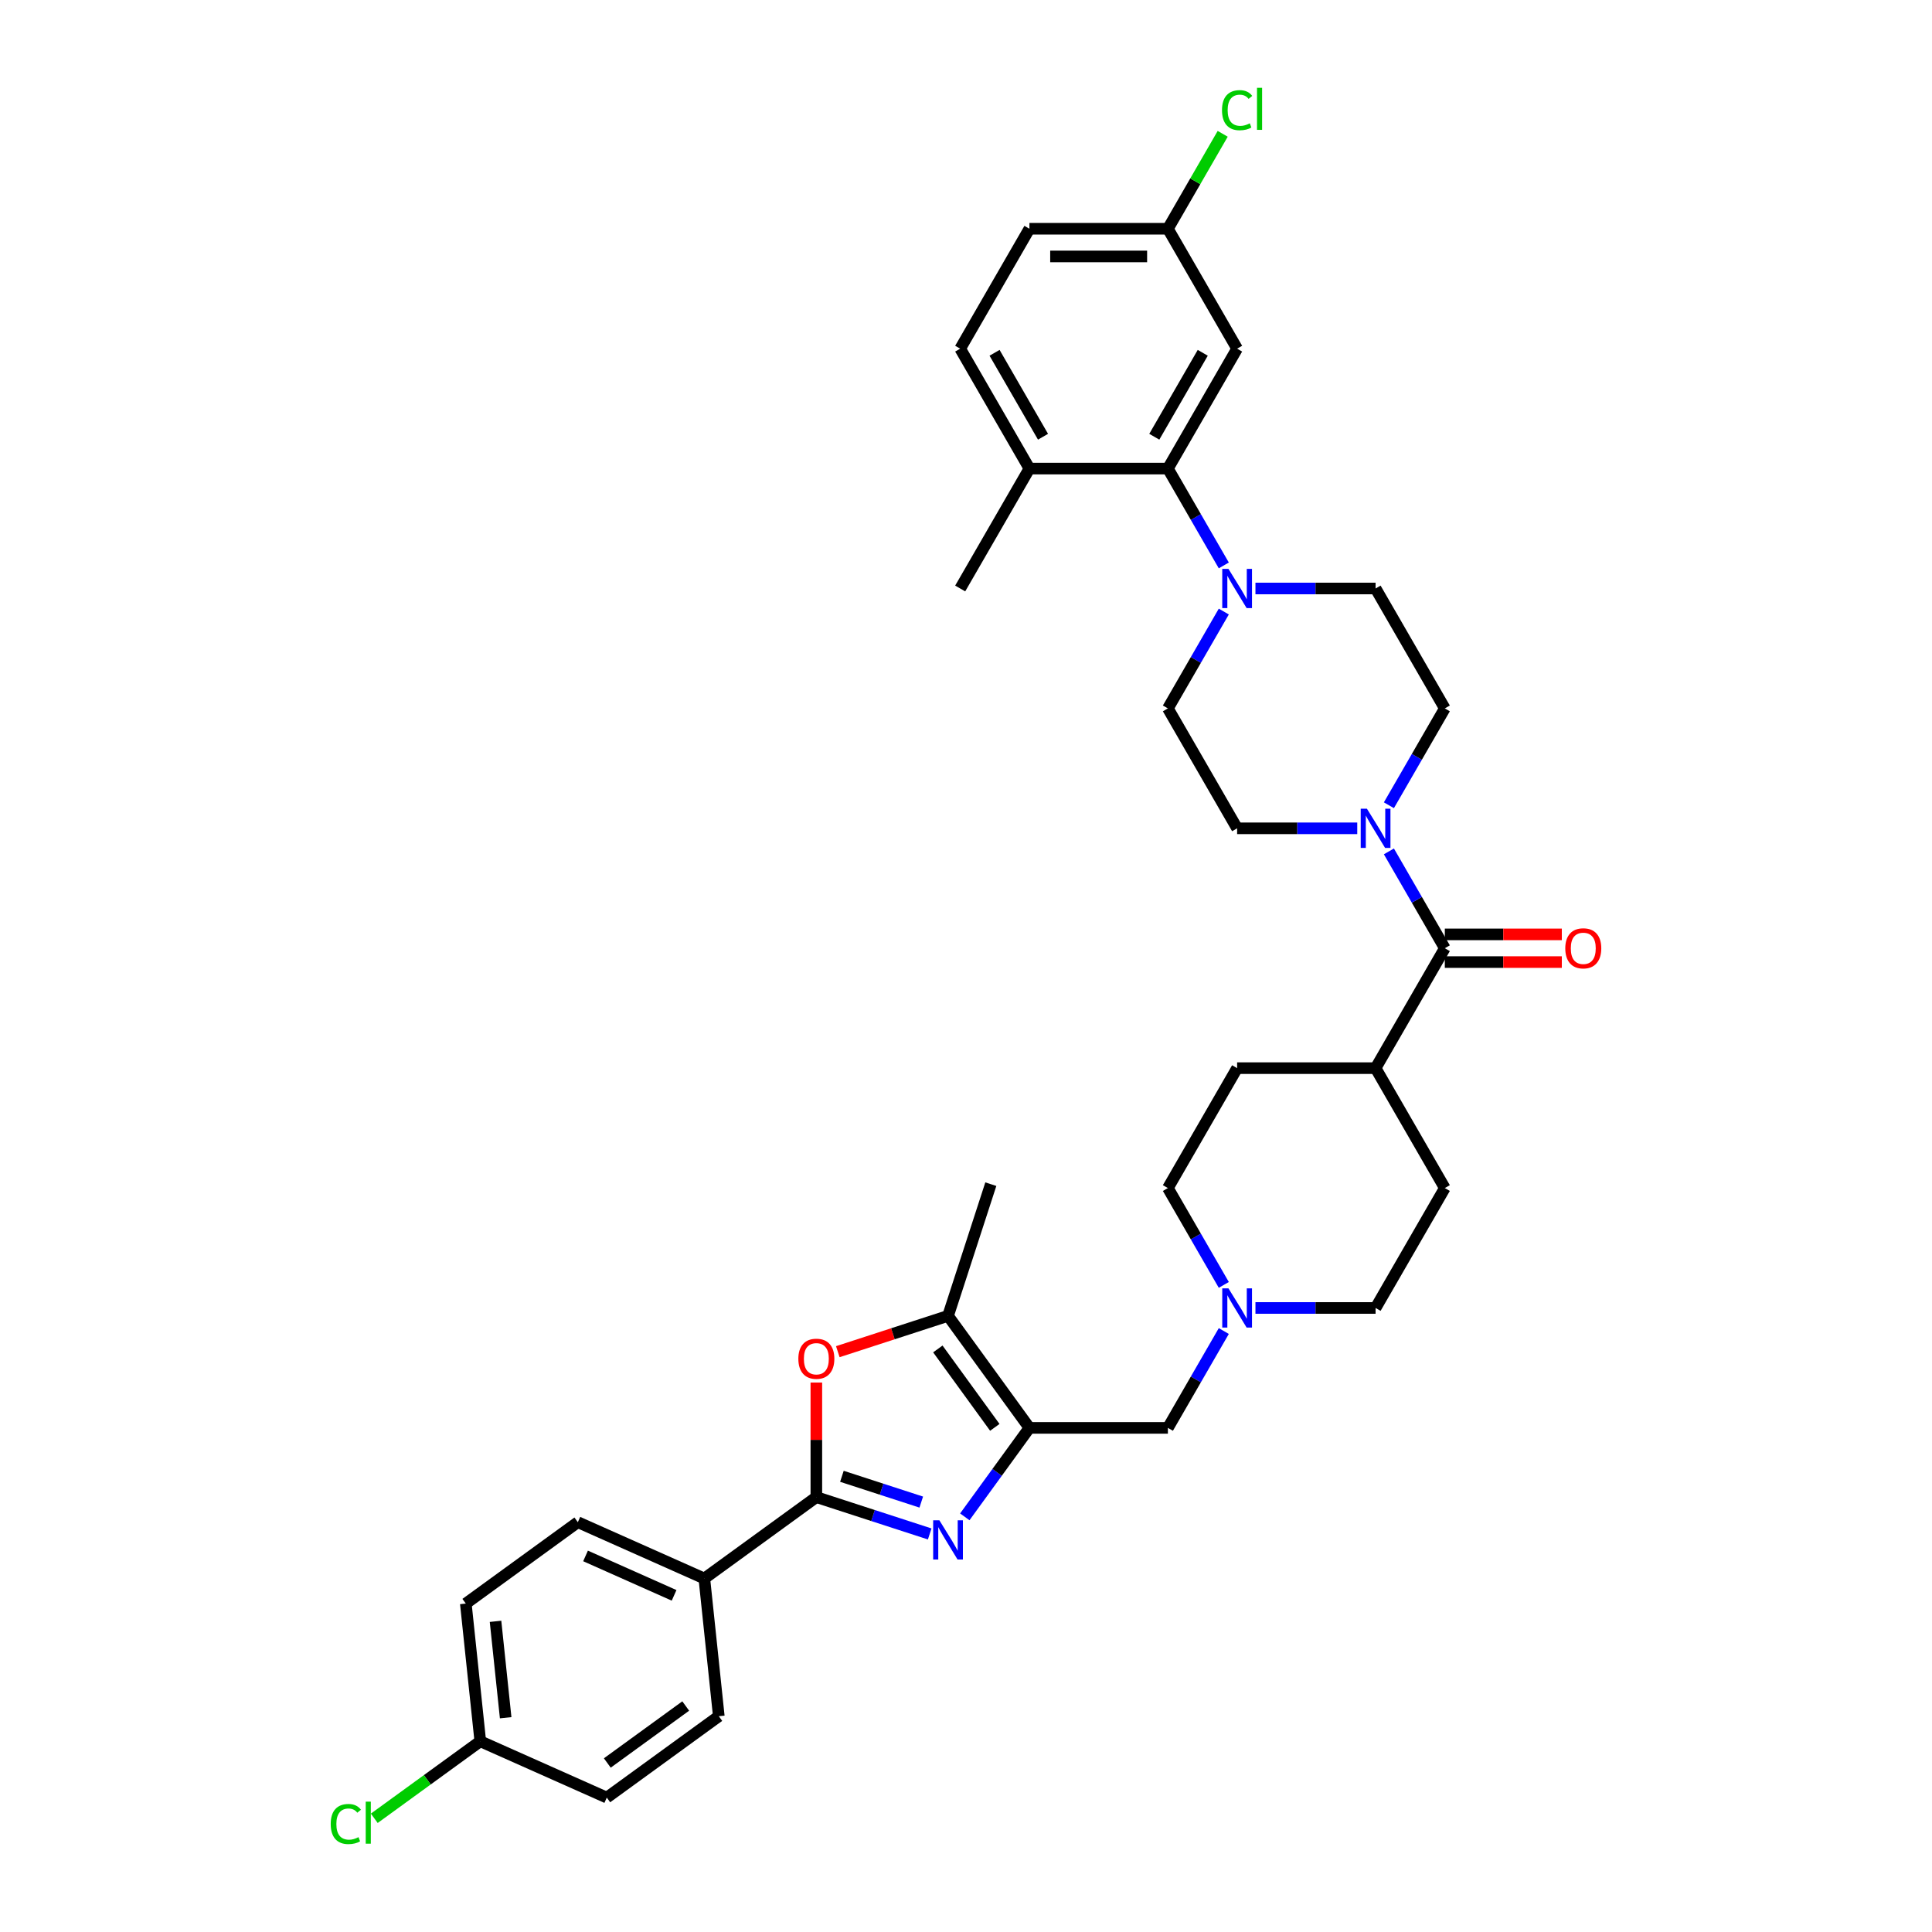 <?xml version='1.0' encoding='iso-8859-1'?>
<svg version='1.1' baseProfile='full'
              xmlns='http://www.w3.org/2000/svg'
                      xmlns:rdkit='http://www.rdkit.org/xml'
                      xmlns:xlink='http://www.w3.org/1999/xlink'
                  xml:space='preserve'
width='1000px' height='1000px' viewBox='0 0 1000 1000'>
<!-- END OF HEADER -->
<rect style='opacity:1.0;fill:#FFFFFF;stroke:none' width='1000' height='1000' x='0' y='0'> </rect>
<path class='bond-0' d='M 499.377,785.112 L 516.103,762.091' style='fill:none;fill-rule:evenodd;stroke:#0000FF;stroke-width:6px;stroke-linecap:butt;stroke-linejoin:miter;stroke-opacity:1' />
<path class='bond-0' d='M 516.103,762.091 L 532.828,739.07' style='fill:none;fill-rule:evenodd;stroke:#000000;stroke-width:6px;stroke-linecap:butt;stroke-linejoin:miter;stroke-opacity:1' />
<path class='bond-1' d='M 481.213,793.969 L 451.877,784.437' style='fill:none;fill-rule:evenodd;stroke:#0000FF;stroke-width:6px;stroke-linecap:butt;stroke-linejoin:miter;stroke-opacity:1' />
<path class='bond-1' d='M 451.877,784.437 L 422.541,774.905' style='fill:none;fill-rule:evenodd;stroke:#000000;stroke-width:6px;stroke-linecap:butt;stroke-linejoin:miter;stroke-opacity:1' />
<path class='bond-1' d='M 476.842,777.477 L 456.307,770.804' style='fill:none;fill-rule:evenodd;stroke:#0000FF;stroke-width:6px;stroke-linecap:butt;stroke-linejoin:miter;stroke-opacity:1' />
<path class='bond-1' d='M 456.307,770.804 L 435.772,764.132' style='fill:none;fill-rule:evenodd;stroke:#000000;stroke-width:6px;stroke-linecap:butt;stroke-linejoin:miter;stroke-opacity:1' />
<path class='bond-3' d='M 532.828,739.07 L 490.702,681.089' style='fill:none;fill-rule:evenodd;stroke:#000000;stroke-width:6px;stroke-linecap:butt;stroke-linejoin:miter;stroke-opacity:1' />
<path class='bond-3' d='M 514.913,738.798 L 485.425,698.212' style='fill:none;fill-rule:evenodd;stroke:#000000;stroke-width:6px;stroke-linecap:butt;stroke-linejoin:miter;stroke-opacity:1' />
<path class='bond-9' d='M 532.828,739.07 L 604.497,739.07' style='fill:none;fill-rule:evenodd;stroke:#000000;stroke-width:6px;stroke-linecap:butt;stroke-linejoin:miter;stroke-opacity:1' />
<path class='bond-2' d='M 422.541,774.905 L 422.541,745.255' style='fill:none;fill-rule:evenodd;stroke:#000000;stroke-width:6px;stroke-linecap:butt;stroke-linejoin:miter;stroke-opacity:1' />
<path class='bond-2' d='M 422.541,745.255 L 422.541,715.606' style='fill:none;fill-rule:evenodd;stroke:#FF0000;stroke-width:6px;stroke-linecap:butt;stroke-linejoin:miter;stroke-opacity:1' />
<path class='bond-11' d='M 422.541,774.905 L 364.56,817.031' style='fill:none;fill-rule:evenodd;stroke:#000000;stroke-width:6px;stroke-linecap:butt;stroke-linejoin:miter;stroke-opacity:1' />
<path class='bond-35' d='M 433.65,699.627 L 462.176,690.358' style='fill:none;fill-rule:evenodd;stroke:#FF0000;stroke-width:6px;stroke-linecap:butt;stroke-linejoin:miter;stroke-opacity:1' />
<path class='bond-35' d='M 462.176,690.358 L 490.702,681.089' style='fill:none;fill-rule:evenodd;stroke:#000000;stroke-width:6px;stroke-linecap:butt;stroke-linejoin:miter;stroke-opacity:1' />
<path class='bond-33' d='M 490.702,681.089 L 512.849,612.928' style='fill:none;fill-rule:evenodd;stroke:#000000;stroke-width:6px;stroke-linecap:butt;stroke-linejoin:miter;stroke-opacity:1' />
<path class='bond-4' d='M 747.834,490.803 L 712,552.87' style='fill:none;fill-rule:evenodd;stroke:#000000;stroke-width:6px;stroke-linecap:butt;stroke-linejoin:miter;stroke-opacity:1' />
<path class='bond-5' d='M 747.834,490.803 L 733.364,465.739' style='fill:none;fill-rule:evenodd;stroke:#000000;stroke-width:6px;stroke-linecap:butt;stroke-linejoin:miter;stroke-opacity:1' />
<path class='bond-5' d='M 733.364,465.739 L 718.894,440.676' style='fill:none;fill-rule:evenodd;stroke:#0000FF;stroke-width:6px;stroke-linecap:butt;stroke-linejoin:miter;stroke-opacity:1' />
<path class='bond-18' d='M 747.834,497.969 L 778.115,497.969' style='fill:none;fill-rule:evenodd;stroke:#000000;stroke-width:6px;stroke-linecap:butt;stroke-linejoin:miter;stroke-opacity:1' />
<path class='bond-18' d='M 778.115,497.969 L 808.395,497.969' style='fill:none;fill-rule:evenodd;stroke:#FF0000;stroke-width:6px;stroke-linecap:butt;stroke-linejoin:miter;stroke-opacity:1' />
<path class='bond-18' d='M 747.834,483.636 L 778.115,483.636' style='fill:none;fill-rule:evenodd;stroke:#000000;stroke-width:6px;stroke-linecap:butt;stroke-linejoin:miter;stroke-opacity:1' />
<path class='bond-18' d='M 778.115,483.636 L 808.395,483.636' style='fill:none;fill-rule:evenodd;stroke:#FF0000;stroke-width:6px;stroke-linecap:butt;stroke-linejoin:miter;stroke-opacity:1' />
<path class='bond-14' d='M 718.894,416.796 L 733.364,391.732' style='fill:none;fill-rule:evenodd;stroke:#0000FF;stroke-width:6px;stroke-linecap:butt;stroke-linejoin:miter;stroke-opacity:1' />
<path class='bond-14' d='M 733.364,391.732 L 747.834,366.669' style='fill:none;fill-rule:evenodd;stroke:#000000;stroke-width:6px;stroke-linecap:butt;stroke-linejoin:miter;stroke-opacity:1' />
<path class='bond-15' d='M 702.511,428.736 L 671.421,428.736' style='fill:none;fill-rule:evenodd;stroke:#0000FF;stroke-width:6px;stroke-linecap:butt;stroke-linejoin:miter;stroke-opacity:1' />
<path class='bond-15' d='M 671.421,428.736 L 640.331,428.736' style='fill:none;fill-rule:evenodd;stroke:#000000;stroke-width:6px;stroke-linecap:butt;stroke-linejoin:miter;stroke-opacity:1' />
<path class='bond-6' d='M 633.438,316.542 L 618.967,341.605' style='fill:none;fill-rule:evenodd;stroke:#0000FF;stroke-width:6px;stroke-linecap:butt;stroke-linejoin:miter;stroke-opacity:1' />
<path class='bond-6' d='M 618.967,341.605 L 604.497,366.669' style='fill:none;fill-rule:evenodd;stroke:#000000;stroke-width:6px;stroke-linecap:butt;stroke-linejoin:miter;stroke-opacity:1' />
<path class='bond-7' d='M 633.438,292.662 L 618.967,267.598' style='fill:none;fill-rule:evenodd;stroke:#0000FF;stroke-width:6px;stroke-linecap:butt;stroke-linejoin:miter;stroke-opacity:1' />
<path class='bond-7' d='M 618.967,267.598 L 604.497,242.535' style='fill:none;fill-rule:evenodd;stroke:#000000;stroke-width:6px;stroke-linecap:butt;stroke-linejoin:miter;stroke-opacity:1' />
<path class='bond-38' d='M 649.82,304.602 L 680.91,304.602' style='fill:none;fill-rule:evenodd;stroke:#0000FF;stroke-width:6px;stroke-linecap:butt;stroke-linejoin:miter;stroke-opacity:1' />
<path class='bond-38' d='M 680.91,304.602 L 712,304.602' style='fill:none;fill-rule:evenodd;stroke:#000000;stroke-width:6px;stroke-linecap:butt;stroke-linejoin:miter;stroke-opacity:1' />
<path class='bond-10' d='M 604.497,242.535 L 640.331,180.468' style='fill:none;fill-rule:evenodd;stroke:#000000;stroke-width:6px;stroke-linecap:butt;stroke-linejoin:miter;stroke-opacity:1' />
<path class='bond-10' d='M 597.459,226.058 L 622.543,182.611' style='fill:none;fill-rule:evenodd;stroke:#000000;stroke-width:6px;stroke-linecap:butt;stroke-linejoin:miter;stroke-opacity:1' />
<path class='bond-13' d='M 604.497,242.535 L 532.828,242.535' style='fill:none;fill-rule:evenodd;stroke:#000000;stroke-width:6px;stroke-linecap:butt;stroke-linejoin:miter;stroke-opacity:1' />
<path class='bond-8' d='M 633.438,688.943 L 618.967,714.007' style='fill:none;fill-rule:evenodd;stroke:#0000FF;stroke-width:6px;stroke-linecap:butt;stroke-linejoin:miter;stroke-opacity:1' />
<path class='bond-8' d='M 618.967,714.007 L 604.497,739.07' style='fill:none;fill-rule:evenodd;stroke:#000000;stroke-width:6px;stroke-linecap:butt;stroke-linejoin:miter;stroke-opacity:1' />
<path class='bond-25' d='M 649.82,677.003 L 680.91,677.003' style='fill:none;fill-rule:evenodd;stroke:#0000FF;stroke-width:6px;stroke-linecap:butt;stroke-linejoin:miter;stroke-opacity:1' />
<path class='bond-25' d='M 680.91,677.003 L 712,677.003' style='fill:none;fill-rule:evenodd;stroke:#000000;stroke-width:6px;stroke-linecap:butt;stroke-linejoin:miter;stroke-opacity:1' />
<path class='bond-26' d='M 633.438,665.063 L 618.967,640' style='fill:none;fill-rule:evenodd;stroke:#0000FF;stroke-width:6px;stroke-linecap:butt;stroke-linejoin:miter;stroke-opacity:1' />
<path class='bond-26' d='M 618.967,640 L 604.497,614.936' style='fill:none;fill-rule:evenodd;stroke:#000000;stroke-width:6px;stroke-linecap:butt;stroke-linejoin:miter;stroke-opacity:1' />
<path class='bond-24' d='M 640.331,180.468 L 604.497,118.401' style='fill:none;fill-rule:evenodd;stroke:#000000;stroke-width:6px;stroke-linecap:butt;stroke-linejoin:miter;stroke-opacity:1' />
<path class='bond-19' d='M 364.56,817.031 L 299.087,787.88' style='fill:none;fill-rule:evenodd;stroke:#000000;stroke-width:6px;stroke-linecap:butt;stroke-linejoin:miter;stroke-opacity:1' />
<path class='bond-19' d='M 348.909,825.753 L 303.078,805.347' style='fill:none;fill-rule:evenodd;stroke:#000000;stroke-width:6px;stroke-linecap:butt;stroke-linejoin:miter;stroke-opacity:1' />
<path class='bond-20' d='M 364.56,817.031 L 372.052,888.307' style='fill:none;fill-rule:evenodd;stroke:#000000;stroke-width:6px;stroke-linecap:butt;stroke-linejoin:miter;stroke-opacity:1' />
<path class='bond-12' d='M 712,552.87 L 640.331,552.87' style='fill:none;fill-rule:evenodd;stroke:#000000;stroke-width:6px;stroke-linecap:butt;stroke-linejoin:miter;stroke-opacity:1' />
<path class='bond-37' d='M 712,552.87 L 747.834,614.936' style='fill:none;fill-rule:evenodd;stroke:#000000;stroke-width:6px;stroke-linecap:butt;stroke-linejoin:miter;stroke-opacity:1' />
<path class='bond-21' d='M 532.828,242.535 L 496.994,180.468' style='fill:none;fill-rule:evenodd;stroke:#000000;stroke-width:6px;stroke-linecap:butt;stroke-linejoin:miter;stroke-opacity:1' />
<path class='bond-21' d='M 539.866,226.058 L 514.782,182.611' style='fill:none;fill-rule:evenodd;stroke:#000000;stroke-width:6px;stroke-linecap:butt;stroke-linejoin:miter;stroke-opacity:1' />
<path class='bond-34' d='M 532.828,242.535 L 496.994,304.602' style='fill:none;fill-rule:evenodd;stroke:#000000;stroke-width:6px;stroke-linecap:butt;stroke-linejoin:miter;stroke-opacity:1' />
<path class='bond-17' d='M 747.834,366.669 L 712,304.602' style='fill:none;fill-rule:evenodd;stroke:#000000;stroke-width:6px;stroke-linecap:butt;stroke-linejoin:miter;stroke-opacity:1' />
<path class='bond-16' d='M 640.331,428.736 L 604.497,366.669' style='fill:none;fill-rule:evenodd;stroke:#000000;stroke-width:6px;stroke-linecap:butt;stroke-linejoin:miter;stroke-opacity:1' />
<path class='bond-29' d='M 299.087,787.88 L 241.106,830.006' style='fill:none;fill-rule:evenodd;stroke:#000000;stroke-width:6px;stroke-linecap:butt;stroke-linejoin:miter;stroke-opacity:1' />
<path class='bond-30' d='M 372.052,888.307 L 314.07,930.433' style='fill:none;fill-rule:evenodd;stroke:#000000;stroke-width:6px;stroke-linecap:butt;stroke-linejoin:miter;stroke-opacity:1' />
<path class='bond-30' d='M 354.929,883.029 L 314.342,912.517' style='fill:none;fill-rule:evenodd;stroke:#000000;stroke-width:6px;stroke-linecap:butt;stroke-linejoin:miter;stroke-opacity:1' />
<path class='bond-28' d='M 496.994,180.468 L 532.828,118.401' style='fill:none;fill-rule:evenodd;stroke:#000000;stroke-width:6px;stroke-linecap:butt;stroke-linejoin:miter;stroke-opacity:1' />
<path class='bond-22' d='M 640.331,552.87 L 604.497,614.936' style='fill:none;fill-rule:evenodd;stroke:#000000;stroke-width:6px;stroke-linecap:butt;stroke-linejoin:miter;stroke-opacity:1' />
<path class='bond-23' d='M 747.834,614.936 L 712,677.003' style='fill:none;fill-rule:evenodd;stroke:#000000;stroke-width:6px;stroke-linecap:butt;stroke-linejoin:miter;stroke-opacity:1' />
<path class='bond-31' d='M 604.497,118.401 L 618.682,93.832' style='fill:none;fill-rule:evenodd;stroke:#000000;stroke-width:6px;stroke-linecap:butt;stroke-linejoin:miter;stroke-opacity:1' />
<path class='bond-31' d='M 618.682,93.832 L 632.867,69.263' style='fill:none;fill-rule:evenodd;stroke:#00CC00;stroke-width:6px;stroke-linecap:butt;stroke-linejoin:miter;stroke-opacity:1' />
<path class='bond-39' d='M 604.497,118.401 L 532.828,118.401' style='fill:none;fill-rule:evenodd;stroke:#000000;stroke-width:6px;stroke-linecap:butt;stroke-linejoin:miter;stroke-opacity:1' />
<path class='bond-39' d='M 593.747,132.735 L 543.579,132.735' style='fill:none;fill-rule:evenodd;stroke:#000000;stroke-width:6px;stroke-linecap:butt;stroke-linejoin:miter;stroke-opacity:1' />
<path class='bond-27' d='M 248.598,901.282 L 314.07,930.433' style='fill:none;fill-rule:evenodd;stroke:#000000;stroke-width:6px;stroke-linecap:butt;stroke-linejoin:miter;stroke-opacity:1' />
<path class='bond-32' d='M 248.598,901.282 L 221.162,921.215' style='fill:none;fill-rule:evenodd;stroke:#000000;stroke-width:6px;stroke-linecap:butt;stroke-linejoin:miter;stroke-opacity:1' />
<path class='bond-32' d='M 221.162,921.215 L 193.727,941.148' style='fill:none;fill-rule:evenodd;stroke:#00CC00;stroke-width:6px;stroke-linecap:butt;stroke-linejoin:miter;stroke-opacity:1' />
<path class='bond-36' d='M 248.598,901.282 L 241.106,830.006' style='fill:none;fill-rule:evenodd;stroke:#000000;stroke-width:6px;stroke-linecap:butt;stroke-linejoin:miter;stroke-opacity:1' />
<path class='bond-36' d='M 261.729,889.093 L 256.485,839.199' style='fill:none;fill-rule:evenodd;stroke:#000000;stroke-width:6px;stroke-linecap:butt;stroke-linejoin:miter;stroke-opacity:1' />
<path  class='atom-0' d='M 486.216 786.903
L 492.867 797.654
Q 493.526 798.714, 494.587 800.635
Q 495.648 802.556, 495.705 802.67
L 495.705 786.903
L 498.4 786.903
L 498.4 807.2
L 495.619 807.2
L 488.481 795.446
Q 487.649 794.07, 486.761 792.494
Q 485.901 790.917, 485.643 790.429
L 485.643 807.2
L 483.005 807.2
L 483.005 786.903
L 486.216 786.903
' fill='#0000FF'/>
<path  class='atom-3' d='M 413.224 703.293
Q 413.224 698.42, 415.632 695.696
Q 418.041 692.973, 422.541 692.973
Q 427.042 692.973, 429.45 695.696
Q 431.858 698.42, 431.858 703.293
Q 431.858 708.224, 429.422 711.034
Q 426.985 713.814, 422.541 713.814
Q 418.069 713.814, 415.632 711.034
Q 413.224 708.253, 413.224 703.293
M 422.541 711.521
Q 425.637 711.521, 427.3 709.457
Q 428.992 707.364, 428.992 703.293
Q 428.992 699.309, 427.3 697.302
Q 425.637 695.266, 422.541 695.266
Q 419.445 695.266, 417.754 697.273
Q 416.091 699.28, 416.091 703.293
Q 416.091 707.393, 417.754 709.457
Q 419.445 711.521, 422.541 711.521
' fill='#FF0000'/>
<path  class='atom-6' d='M 707.514 418.587
L 714.164 429.338
Q 714.824 430.398, 715.885 432.319
Q 716.945 434.24, 717.003 434.354
L 717.003 418.587
L 719.697 418.587
L 719.697 438.884
L 716.917 438.884
L 709.778 427.13
Q 708.947 425.754, 708.058 424.177
Q 707.198 422.601, 706.94 422.113
L 706.94 438.884
L 704.303 438.884
L 704.303 418.587
L 707.514 418.587
' fill='#0000FF'/>
<path  class='atom-7' d='M 635.845 294.453
L 642.496 305.204
Q 643.155 306.264, 644.216 308.185
Q 645.276 310.106, 645.334 310.221
L 645.334 294.453
L 648.029 294.453
L 648.029 314.75
L 645.248 314.75
L 638.11 302.996
Q 637.278 301.62, 636.39 300.044
Q 635.53 298.467, 635.272 297.98
L 635.272 314.75
L 632.634 314.75
L 632.634 294.453
L 635.845 294.453
' fill='#0000FF'/>
<path  class='atom-9' d='M 635.845 666.855
L 642.496 677.605
Q 643.155 678.666, 644.216 680.587
Q 645.276 682.508, 645.334 682.622
L 645.334 666.855
L 648.029 666.855
L 648.029 687.152
L 645.248 687.152
L 638.11 675.398
Q 637.278 674.022, 636.39 672.445
Q 635.53 670.869, 635.272 670.381
L 635.272 687.152
L 632.634 687.152
L 632.634 666.855
L 635.845 666.855
' fill='#0000FF'/>
<path  class='atom-19' d='M 810.186 490.86
Q 810.186 485.986, 812.594 483.263
Q 815.002 480.54, 819.503 480.54
Q 824.004 480.54, 826.412 483.263
Q 828.82 485.986, 828.82 490.86
Q 828.82 495.791, 826.383 498.6
Q 823.947 501.381, 819.503 501.381
Q 815.031 501.381, 812.594 498.6
Q 810.186 495.819, 810.186 490.86
M 819.503 499.087
Q 822.599 499.087, 824.262 497.023
Q 825.953 494.931, 825.953 490.86
Q 825.953 486.875, 824.262 484.868
Q 822.599 482.833, 819.503 482.833
Q 816.407 482.833, 814.716 484.84
Q 813.053 486.846, 813.053 490.86
Q 813.053 494.959, 814.716 497.023
Q 816.407 499.087, 819.503 499.087
' fill='#FF0000'/>
<path  class='atom-32' d='M 632.505 57.036
Q 632.505 51.991, 634.856 49.353
Q 637.235 46.687, 641.736 46.687
Q 645.922 46.687, 648.158 49.64
L 646.266 51.188
Q 644.631 49.038, 641.736 49.038
Q 638.669 49.038, 637.035 51.102
Q 635.429 53.137, 635.429 57.036
Q 635.429 61.05, 637.092 63.114
Q 638.783 65.178, 642.051 65.178
Q 644.287 65.178, 646.896 63.83
L 647.699 65.981
Q 646.638 66.668, 645.033 67.07
Q 643.427 67.471, 641.65 67.471
Q 637.235 67.471, 634.856 64.776
Q 632.505 62.082, 632.505 57.036
' fill='#00CC00'/>
<path  class='atom-32' d='M 650.623 45.455
L 653.26 45.455
L 653.26 67.213
L 650.623 67.213
L 650.623 45.455
' fill='#00CC00'/>
<path  class='atom-33' d='M 171.18 944.11
Q 171.18 939.065, 173.531 936.428
Q 175.91 933.762, 180.411 933.762
Q 184.596 933.762, 186.832 936.714
L 184.94 938.262
Q 183.306 936.112, 180.411 936.112
Q 177.343 936.112, 175.709 938.176
Q 174.104 940.212, 174.104 944.11
Q 174.104 948.124, 175.767 950.188
Q 177.458 952.252, 180.726 952.252
Q 182.962 952.252, 185.571 950.905
L 186.374 953.055
Q 185.313 953.743, 183.708 954.144
Q 182.102 954.545, 180.325 954.545
Q 175.91 954.545, 173.531 951.851
Q 171.18 949.156, 171.18 944.11
' fill='#00CC00'/>
<path  class='atom-33' d='M 189.298 932.529
L 191.935 932.529
L 191.935 954.287
L 189.298 954.287
L 189.298 932.529
' fill='#00CC00'/>
</svg>
